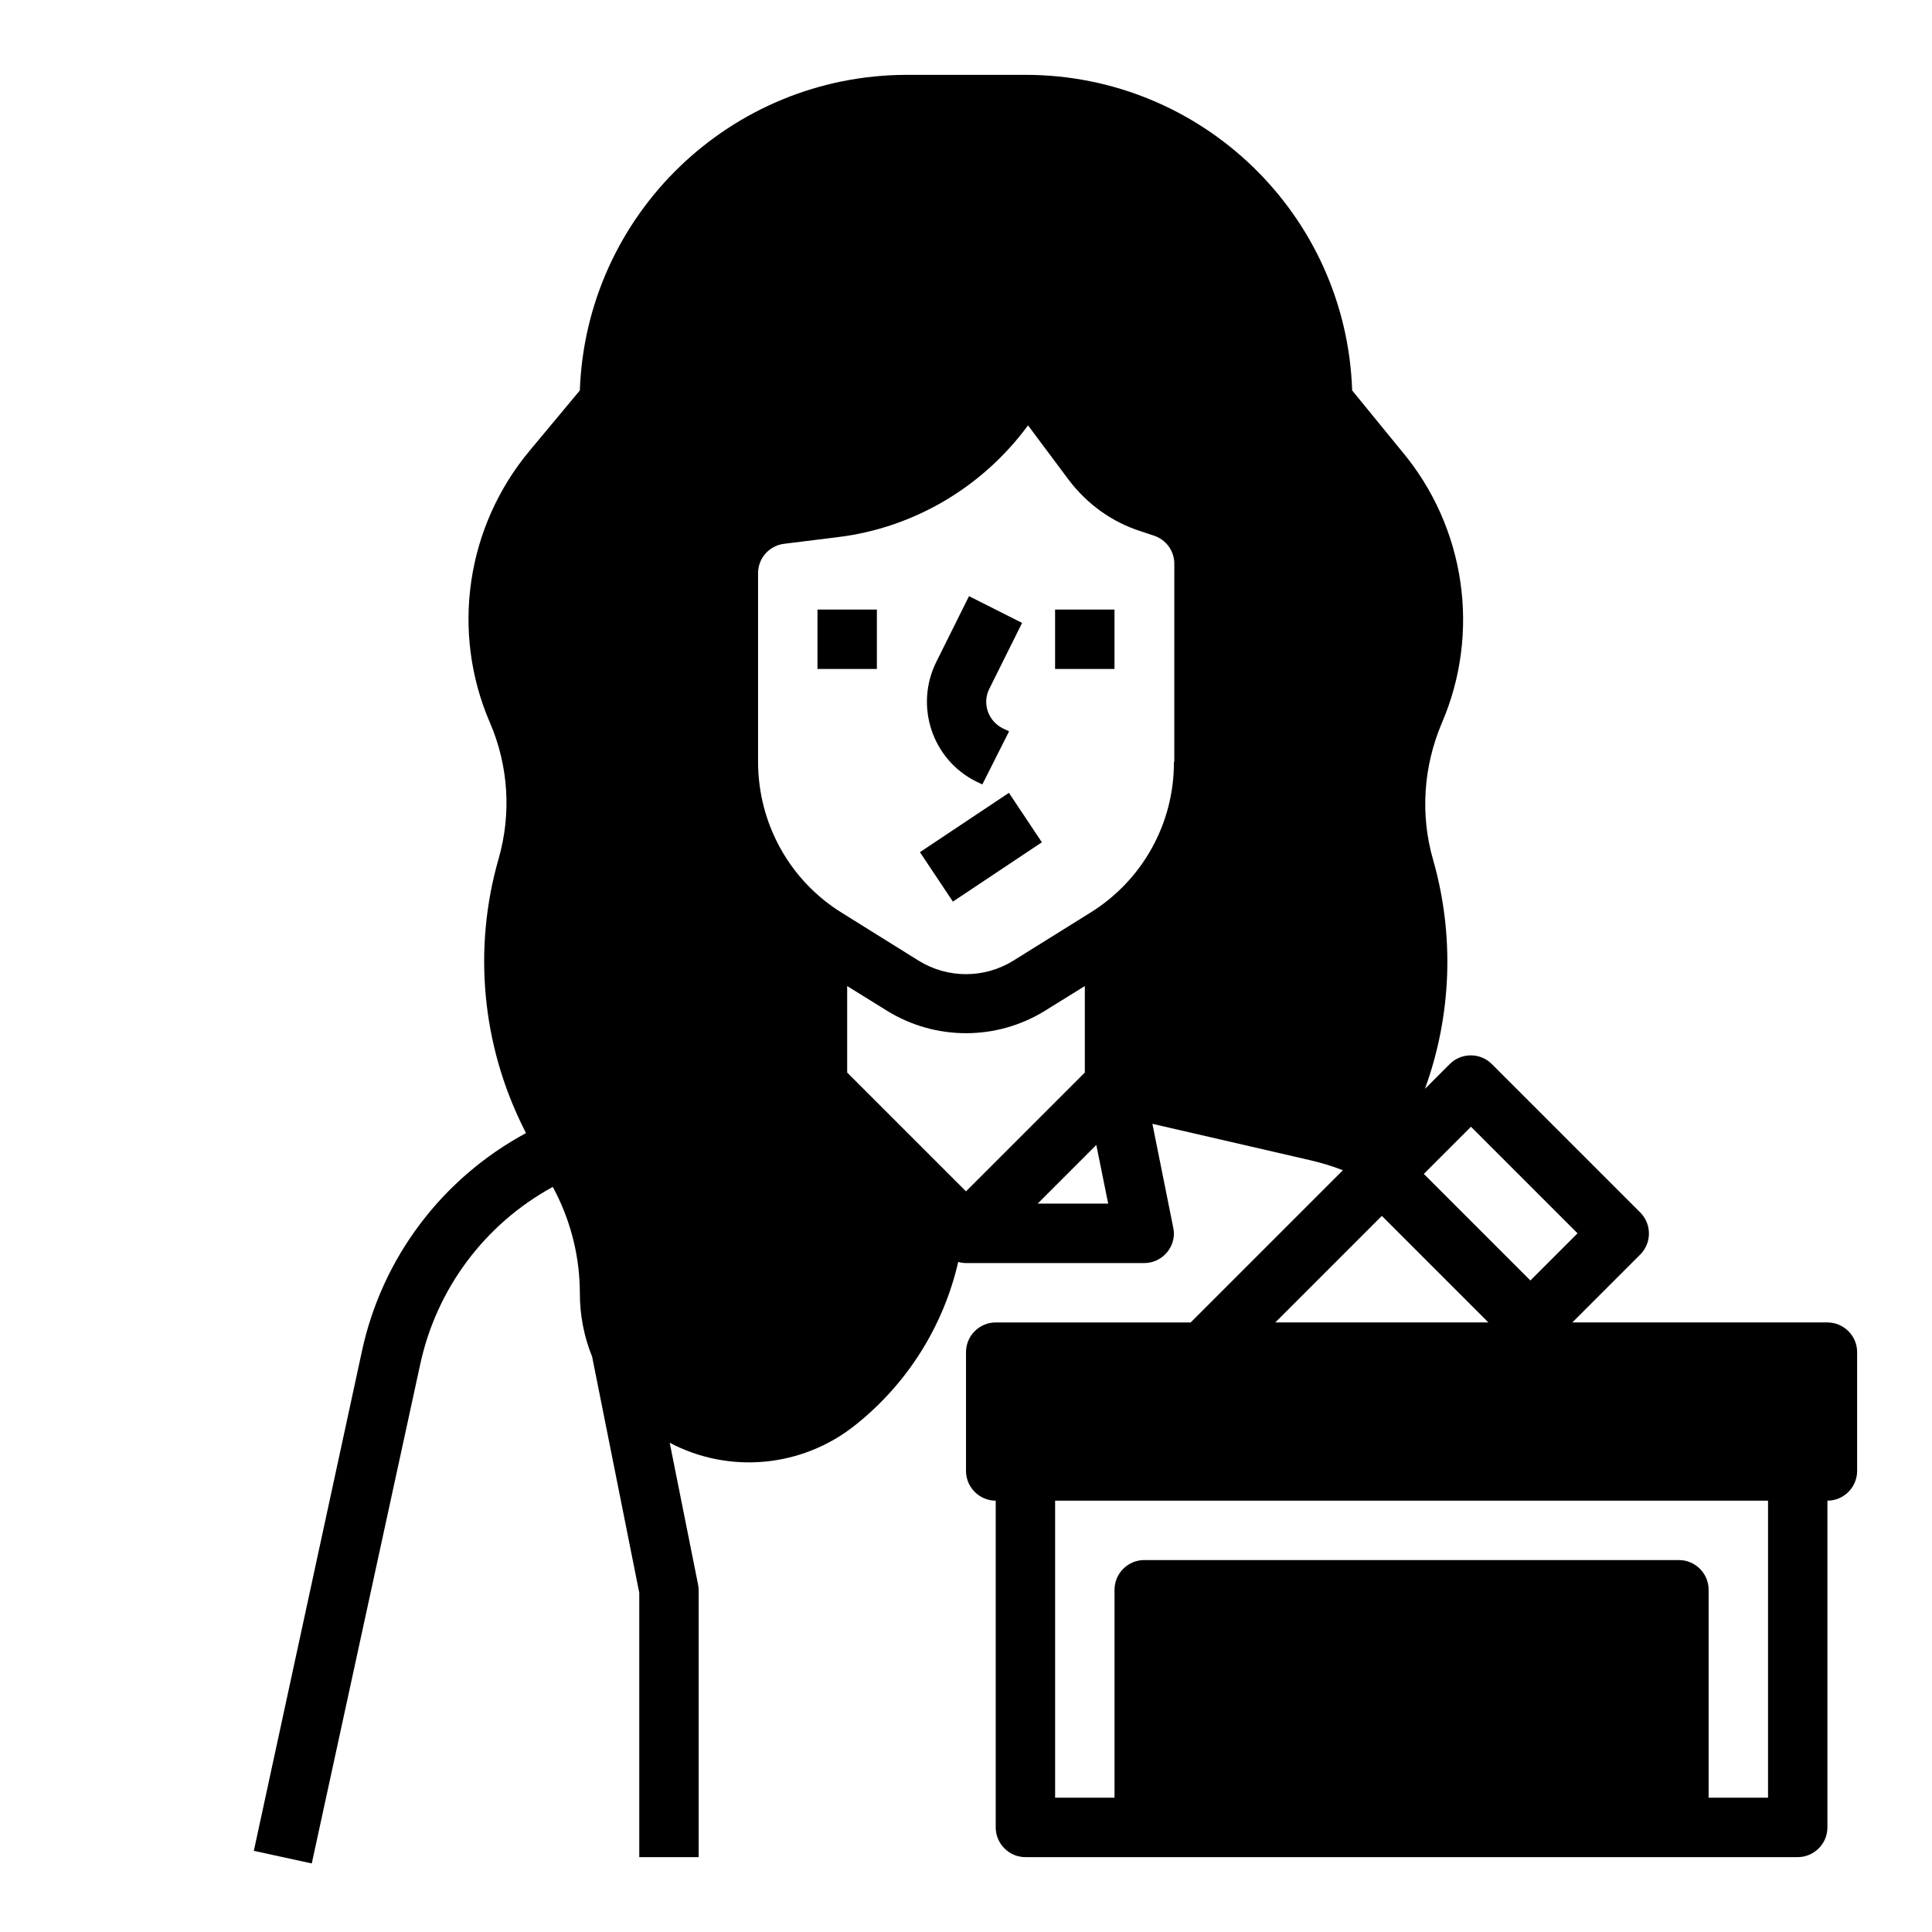 <?xml version="1.0" encoding="UTF-8"?>
<!-- Uploaded to: ICON Repo, www.svgrepo.com, Generator: ICON Repo Mixer Tools -->
<svg fill="#000000" width="800px" height="800px" version="1.1" viewBox="144 144 512 512" xmlns="http://www.w3.org/2000/svg">
 <g>
  <path d="m360.64 305.54h15.742v15.742h-15.742z"/>
  <path d="m423.61 305.54h15.742v15.742h-15.742z"/>
  <path d="m402.66 351.09 1.672 0.789 7.086-14.07-1.672-0.789c-3.938-1.969-5.512-6.691-3.543-10.527l8.66-17.418-14.07-7.086-8.66 17.418c-5.809 11.707-1.086 25.879 10.527 31.684z"/>
  <path d="m387.79 369.83 23.582-15.719 8.734 13.102-23.582 15.719z"/>
  <path d="m628.29 494.46h-67.602l18.008-18.008c3.051-3.051 3.051-8.07 0-11.121l-39.359-39.359c-3.051-3.051-8.07-3.051-11.121 0l-6.594 6.594c7.086-19.484 7.871-40.738 2.164-60.715-3.445-11.906-2.559-24.699 2.262-36.113 10.43-24.109 6.297-52.055-10.527-72.129l-13.184-16.133c-1.574-46.641-39.852-83.641-86.594-83.641h-31.488c-46.641 0.098-84.918 37-86.594 83.641l-13.285 15.941c-16.828 20.172-20.961 48.02-10.527 72.129 4.922 11.414 5.707 24.207 2.262 36.113-6.789 23.715-4.43 49.102 6.594 71.242l0.688 1.379c-22.238 12.004-38.18 33.062-43.492 57.859l-28.633 132.35 15.352 3.344 28.734-132.25c4.328-20.074 17.121-37.195 35.129-47.035l0.887 1.672c4.133 8.266 6.297 17.32 6.297 26.566 0 5.707 1.082 11.414 3.246 16.727l12.496 62.582v70.066h15.742v-70.848c0-0.492-0.098-1.082-0.195-1.574l-7.477-37.391c15.844 8.363 35.129 6.496 49.102-4.625 13.777-10.922 23.418-26.176 27.355-43.297 0.688 0.195 1.379 0.297 2.066 0.297h47.23c4.328 0 7.871-3.543 7.871-7.871 0-0.492-0.098-1.082-0.195-1.574l-5.512-27.453 41.82 9.645c2.953 0.688 5.902 1.574 8.66 2.656l-40.344 40.344-51.66-0.008c-4.328 0-7.871 3.543-7.871 7.871v31.488c0 4.328 3.543 7.871 7.871 7.871v86.594c0 4.328 3.543 7.871 7.871 7.871h204.67c4.328 0 7.871-3.543 7.871-7.871v-86.594c4.328 0 7.871-3.543 7.871-7.871v-31.488c0.004-4.328-3.539-7.871-7.867-7.871zm-259.78-66.223v-22.926l10.629 6.594c12.793 7.871 28.93 7.871 41.723 0l10.629-6.594v22.926l-31.488 31.488zm50.477 34.738 15.547-15.547 3.148 15.547zm36.113-117.1c0.098 16.336-8.363 31.488-22.238 40.051l-20.367 12.695c-7.676 4.723-17.32 4.723-24.992 0l-20.367-12.695c-13.875-8.562-22.238-23.715-22.238-40.051v-49.988c0-3.938 2.953-7.281 6.887-7.773l14.27-1.77c20.172-2.461 38.375-13.285 50.383-29.617l10.727 14.367c4.82 6.394 11.414 11.219 19.09 13.676l3.543 1.18c3.246 1.082 5.41 4.035 5.41 7.477l-0.008 52.449zm78.723 96.727 28.242 28.242-12.5 12.496-28.242-28.242zm-23.617 23.617 28.242 28.242h-56.48zm102.34 154.19h-15.742v-55.105c0-4.328-3.543-7.871-7.871-7.871h-141.7c-4.328 0-7.871 3.543-7.871 7.871v55.105h-15.742v-78.719h188.93z"/>
 </g>
</svg>
